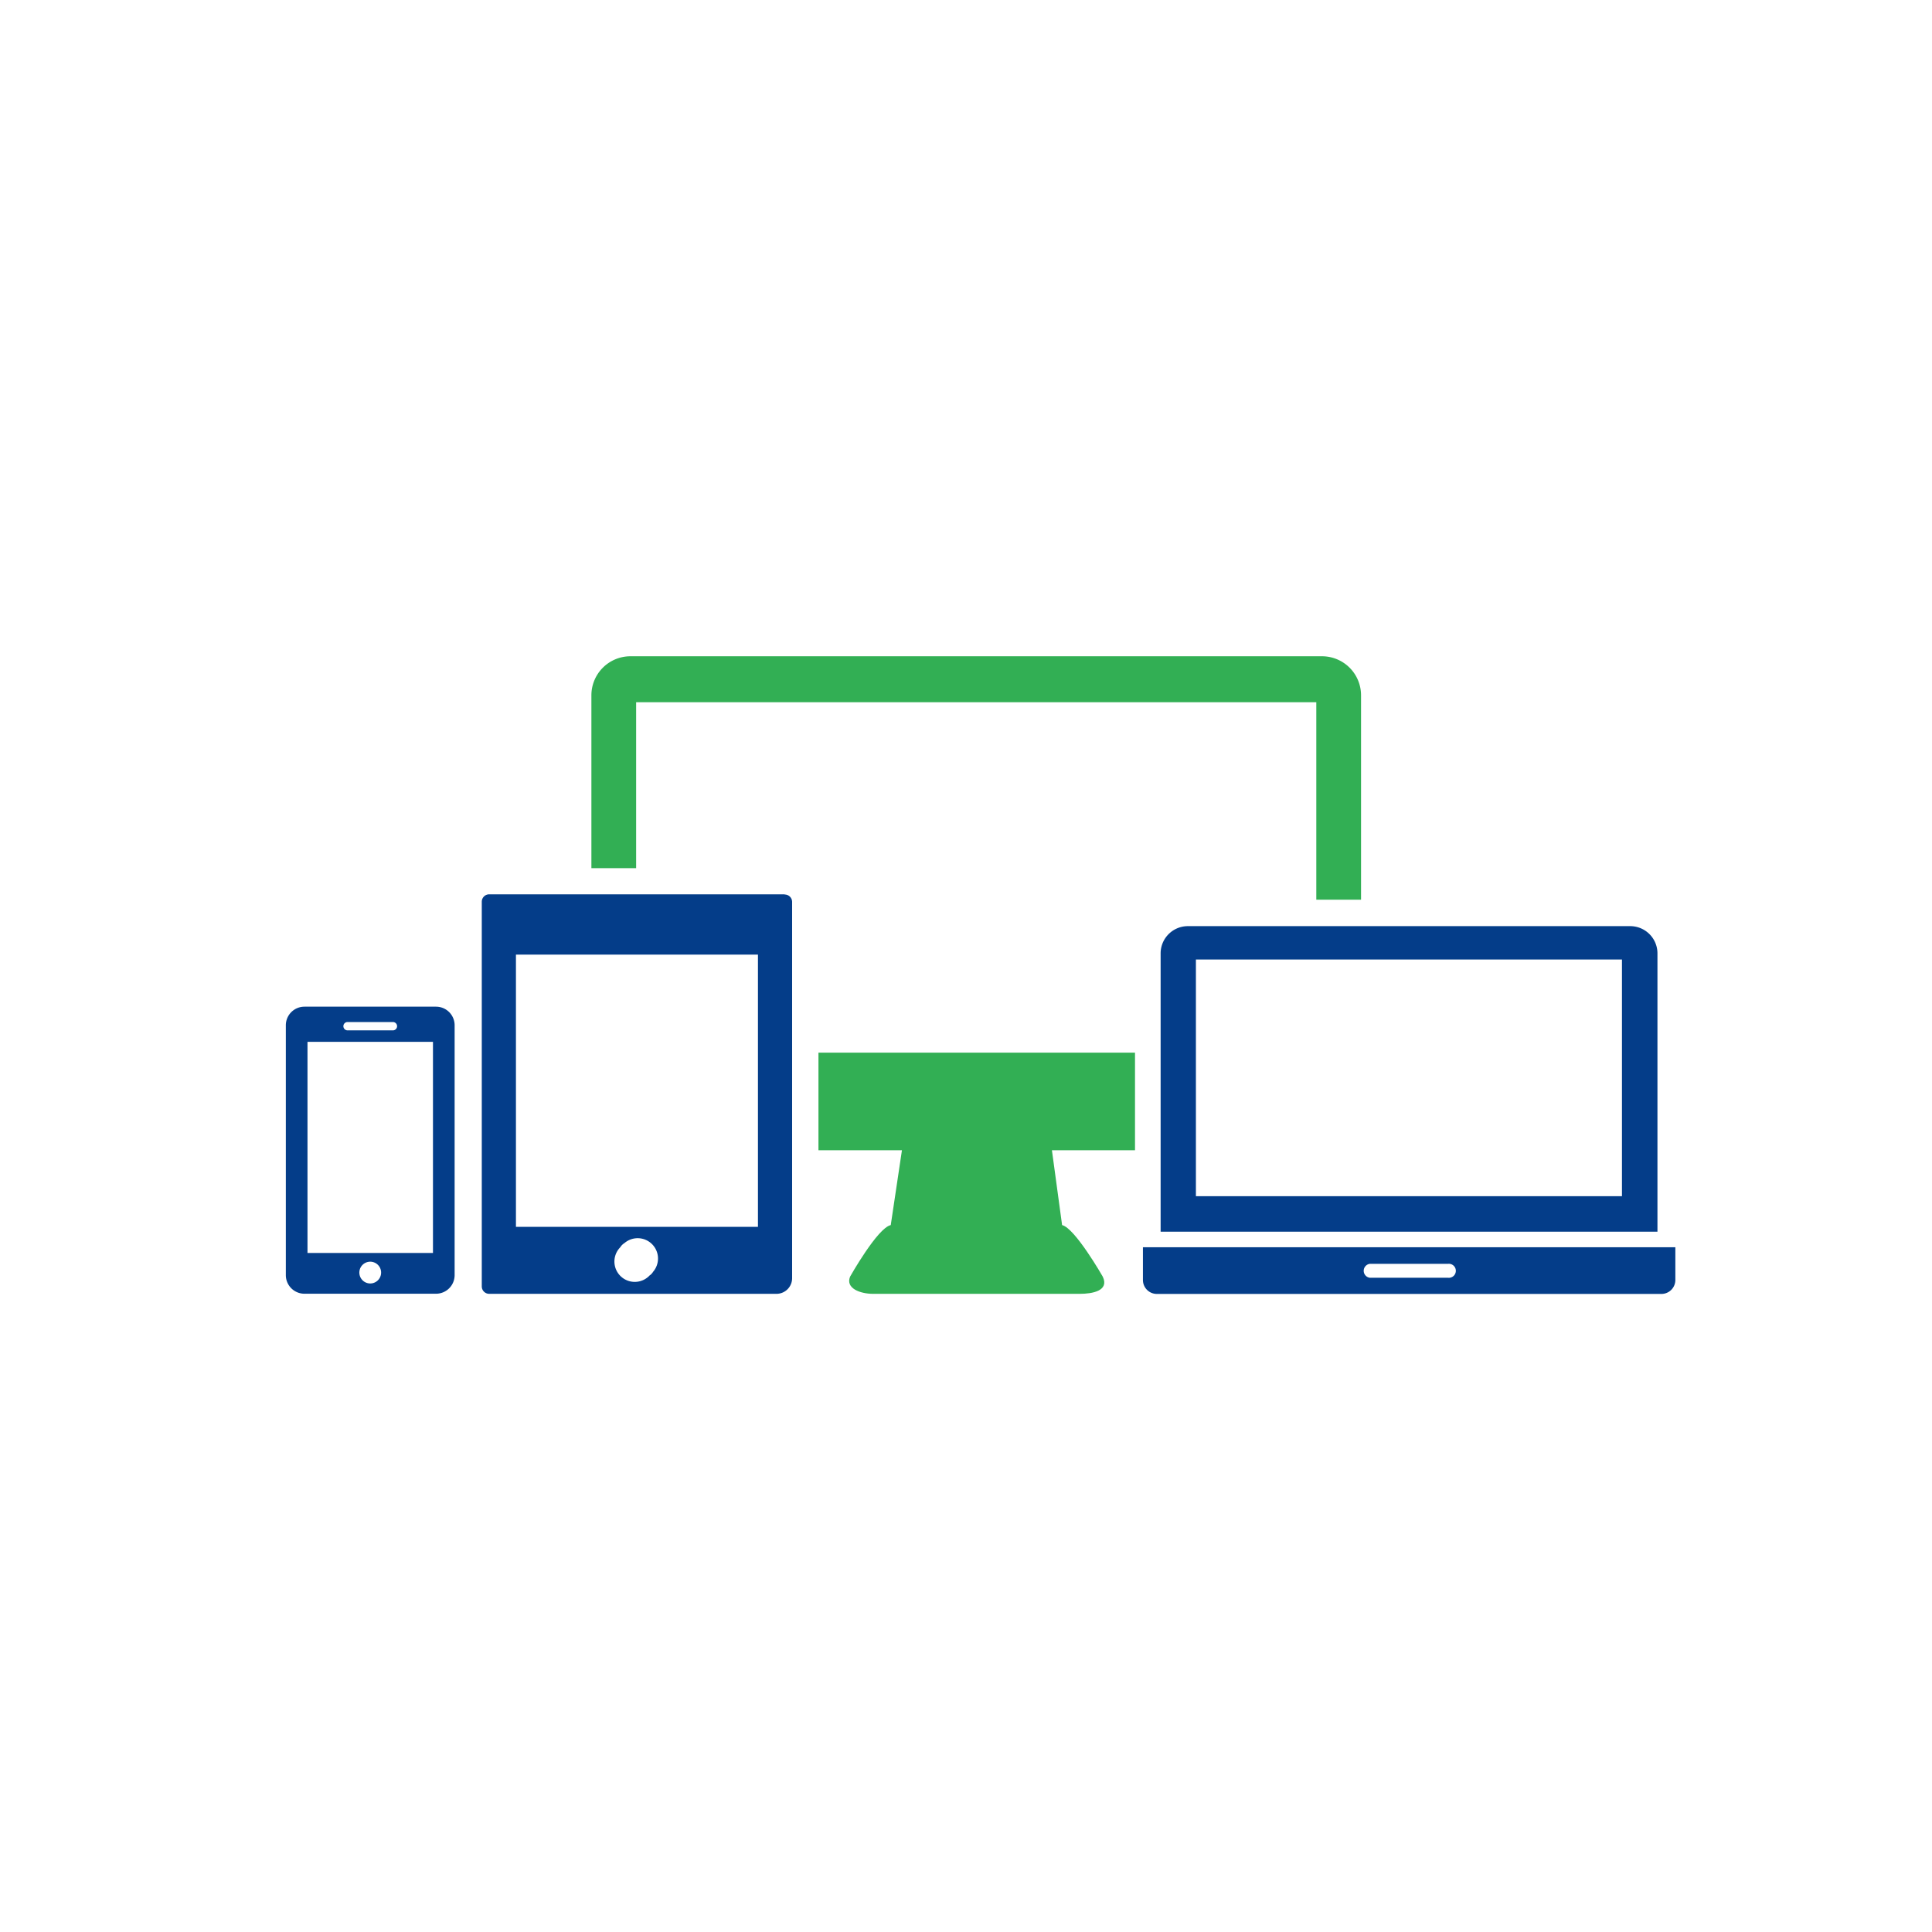 <svg xmlns="http://www.w3.org/2000/svg" width="190" height="190" viewBox="0 0 190 190"><title>アートボード 1</title><g style="isolation:isolate"><path d="M142.4,125.66h-7.68a.69.69,0,0,1,0-1.37h7.68a.69.69,0,1,1,0,1.37m-30-3v3.22a1.37,1.37,0,0,0,1.37,1.37h49.62a1.37,1.37,0,0,0,1.37-1.37v-3.22Z" style="fill:#043d89;fill-rule:evenodd"/><path d="M159.51,117.64h-41.9V94.36h41.9ZM163,93.76a2.68,2.68,0,0,0-2.68-2.68H116.82a2.68,2.68,0,0,0-2.68,2.68v27.37H163Z" style="fill:#043d89;fill-rule:evenodd"/><path d="M80.49,113.12H88.7l-1.1,7.36c-1.3.27-4,5.07-4,5.07-.47,1.15,1,1.69,2.26,1.69h20.33c1.25,0,2.92-.3,2.26-1.69,0,0-2.73-4.78-4-5.07l-1-7.36h8.17v-9.6H80.49Z" style="fill:#32af54;fill-rule:evenodd"/><path d="M130,64.54H62a3.84,3.84,0,0,0-3.84,3.84v17h4.4V69.06h66.89V88.48h4.4V68.38A3.84,3.84,0,0,0,130,64.54" style="fill:#32af54;fill-rule:evenodd"/><path d="M42.58,123.22H30.24V102.46H42.58Zm-6.17,3a1.07,1.07,0,1,1,1.07-1.07,1.07,1.07,0,0,1-1.07,1.07m-2.23-25.71h4.46a.41.41,0,1,1,0,.82H34.18a.41.41,0,1,1,0-.82M42.88,99H29.94a1.83,1.83,0,0,0-1.83,1.82v24.59a1.83,1.83,0,0,0,1.83,1.82H42.88a1.83,1.83,0,0,0,1.83-1.82V100.83A1.83,1.83,0,0,0,42.88,99" style="fill:#043d89;fill-rule:evenodd"/><path d="M74.54,120.65H50.74V93.88h23.8Zm-10.69,4.82A2,2,0,0,1,61,122.66a1.26,1.26,0,0,1,.41-.41,2,2,0,0,1,2.82,2.82,1.26,1.26,0,0,1-.41.41M77.17,87.95H48.11a.73.73,0,0,0-.73.73v37.83a.73.73,0,0,0,.73.73H76.36a1.54,1.54,0,0,0,1.54-1.54v-37a.73.73,0,0,0-.73-.73" style="fill:#043d89;fill-rule:evenodd"/><rect x="28.03" y="64.36" width="136.8" height="62.94" style="fill:none"/></g></svg>